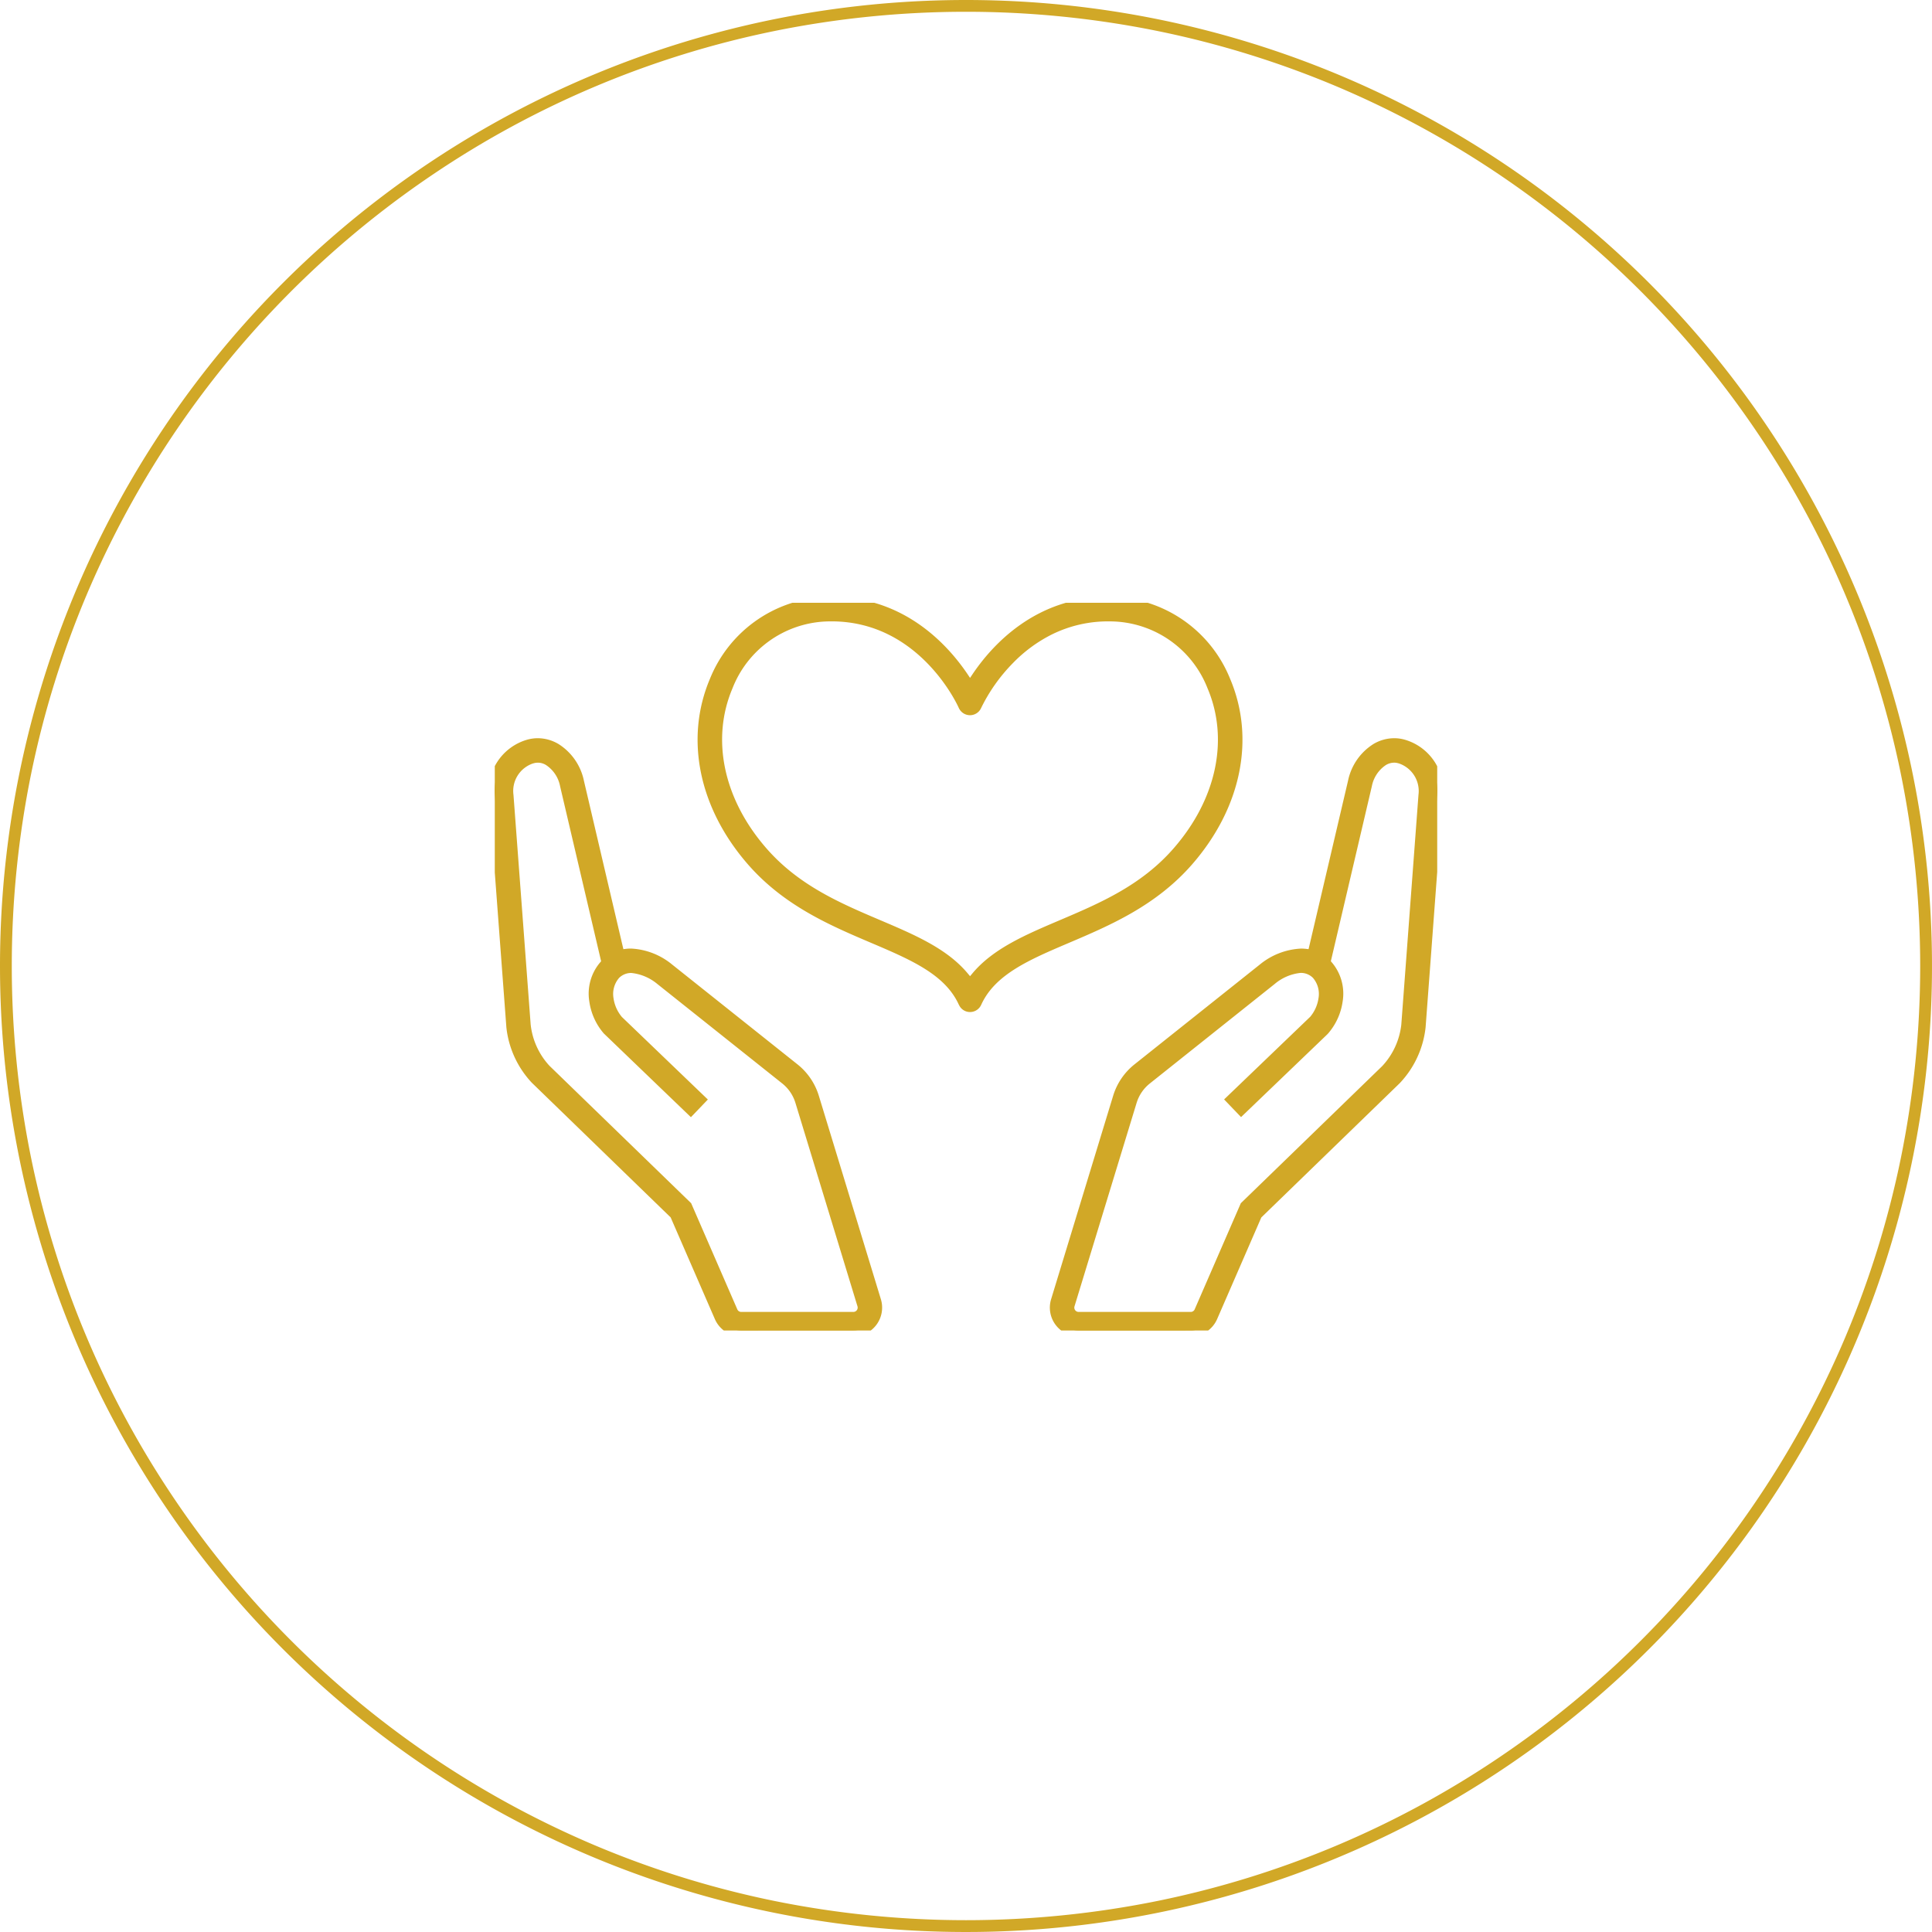 <svg id="icon" xmlns="http://www.w3.org/2000/svg" xmlns:xlink="http://www.w3.org/1999/xlink" width="164" height="164" viewBox="0 0 164 164">
  <defs>
    <style>
      .cls-1, .cls-2 {
        fill: #d1a827;
      }

      .cls-1 {
        stroke: #d1a827;
      }

      .cls-3 {
        clip-path: url(#clip-path);
      }
    </style>
    <clipPath id="clip-path">
      <rect id="長方形_43" data-name="長方形 43" class="cls-1" width="80" height="61.772"/>
    </clipPath>
  </defs>
  <path id="楕円形_15" data-name="楕円形 15" class="cls-2" d="M82,1A81.6,81.6,0,0,0,65.675,2.646,80.551,80.551,0,0,0,36.713,14.833,81.239,81.239,0,0,0,7.365,50.471a80.585,80.585,0,0,0-4.719,15.2,81.8,81.8,0,0,0,0,32.651,80.551,80.551,0,0,0,12.187,28.962,81.239,81.239,0,0,0,35.639,29.348,80.585,80.585,0,0,0,15.2,4.719,81.8,81.8,0,0,0,32.651,0,80.551,80.551,0,0,0,28.962-12.187,81.239,81.239,0,0,0,29.348-35.639,80.585,80.585,0,0,0,4.719-15.2,81.8,81.8,0,0,0,0-32.651,80.551,80.551,0,0,0-12.187-28.962A81.239,81.239,0,0,0,113.529,7.365a80.585,80.585,0,0,0-15.2-4.719A81.6,81.6,0,0,0,82,1m0-1A82,82,0,1,1,0,82,82,82,0,0,1,82,0Z"/>
  <g id="グループ_55" data-name="グループ 55" transform="translate(42 51.168)">
    <g id="グループ_54" data-name="グループ 54" class="cls-3">
      <path id="パス_246" data-name="パス 246" class="cls-2" d="M72.014,34.24a.522.522,0,0,1-.476-.3l-.028-.057-.012-.017c-1.265-2.725-4.249-4-7.7-5.465-3.407-1.45-7.267-3.094-10.257-6.523-4.045-4.64-5.218-10.334-3.139-15.233A10.6,10.6,0,0,1,59.582.018Q59.941,0,60.288,0c5.966,0,9.534,4,11.13,6.384l.6.89.6-.89C74.208,4,77.779,0,83.755,0q.341,0,.693.017a10.6,10.6,0,0,1,9.181,6.625c2.08,4.9.906,10.593-3.139,15.233C87.5,25.306,83.64,26.95,80.234,28.4c-3.478,1.481-6.482,2.76-7.729,5.523a.539.539,0,0,1-.491.317M60.261,1.077c-.2,0-.413.005-.624.016a9.411,9.411,0,0,0-8.245,5.971c-1.915,4.511-.809,9.784,2.959,14.105,2.828,3.243,6.407,4.767,9.868,6.241,2.859,1.217,5.56,2.367,7.243,4.405l.553.67.553-.67c1.683-2.038,4.384-3.188,7.243-4.405,3.461-1.474,7.04-3,9.868-6.241,3.768-4.322,4.874-9.595,2.959-14.105a9.412,9.412,0,0,0-8.245-5.971c-.211-.01-.417-.016-.621-.016-7.74,0-11.125,7.331-11.265,7.643a.536.536,0,0,1-.952.058.451.451,0,0,1-.033-.057C71.382,8.408,68,1.077,60.261,1.077" transform="translate(-31.672 0)"/>
      <path id="パス_246_-_アウトライン" data-name="パス 246 - アウトライン" class="cls-2" d="M72.014,34.74a1.022,1.022,0,0,1-.925-.581l-.008-.016-.016-.022-.021-.046C69.86,31.525,66.96,30.29,63.6,28.86c-3.456-1.472-7.373-3.139-10.439-6.655-4.174-4.787-5.378-10.678-3.222-15.757A11.1,11.1,0,0,1,59.557-.481c.246-.013.493-.019.732-.019,6.2,0,9.894,4.139,11.546,6.606l.181.27.181-.27C73.848,3.639,77.547-.5,83.755-.5c.242,0,.484.006.718.018a11.1,11.1,0,0,1,9.616,6.929c2.156,5.079.952,10.97-3.222,15.757C87.8,25.721,83.885,27.388,80.43,28.86c-3.383,1.44-6.3,2.683-7.469,5.269A1.04,1.04,0,0,1,72.014,34.74Zm-.085-1.133.009.012.048.1a.075.075,0,0,0,.014.022.037.037,0,0,0,.049-.019c1.327-2.942,4.413-4.256,7.988-5.778,3.358-1.43,7.162-3.049,10.076-6.392,3.916-4.492,5.059-9.991,3.056-14.709A10.1,10.1,0,0,0,84.423.518C84.206.507,83.981.5,83.755.5c-5.744,0-9.188,3.86-10.729,6.162L72.014,8.173,71,6.662C69.462,4.361,66.022.5,60.288.5c-.222,0-.451.006-.681.018a10.1,10.1,0,0,0-8.746,6.321c-2,4.719-.861,10.217,3.055,14.709,2.915,3.343,6.72,4.963,10.076,6.392C67.522,29.443,70.572,30.741,71.929,33.607Zm.086-.337-.939-1.137c-1.606-1.944-4.251-3.071-7.053-4.263-3.513-1.5-7.145-3.042-10.049-6.372-3.9-4.469-5.035-9.938-3.043-14.629A9.9,9.9,0,0,1,59.611.594c.221-.011.44-.016.65-.016C68.229.577,71.752,8.02,71.972,8.5l.011.018A.04.04,0,0,0,72,8.537a.034.034,0,0,0,.015,0,.041.041,0,0,0,.037-.024C72.2,8.192,75.7.577,83.772.577c.208,0,.425.006.646.016A9.9,9.9,0,0,1,93.1,6.869c1.991,4.691.854,10.159-3.042,14.629-2.9,3.329-6.535,4.876-10.048,6.371-2.8,1.193-5.449,2.32-7.054,4.264ZM60.261,1.577c-.194,0-.4.005-.6.015a8.921,8.921,0,0,0-7.81,5.667c-1.839,4.33-.764,9.407,2.876,13.581C57.481,24,61.006,25.5,64.415,26.95c2.917,1.242,5.672,2.415,7.433,4.547l.168.2.168-.2c1.761-2.132,4.516-3.305,7.433-4.547C83.025,25.5,86.55,24,89.3,20.841c3.639-4.174,4.714-9.251,2.876-13.581a8.922,8.922,0,0,0-7.81-5.667c-.2-.01-.4-.015-.6-.015a10.751,10.751,0,0,0-4.785,1.1,12.255,12.255,0,0,0-3.34,2.455,14.493,14.493,0,0,0-2.683,3.794,1.036,1.036,0,0,1-1.836.113.867.867,0,0,1-.062-.113C70.921,8.6,67.669,1.577,60.261,1.577Z" transform="translate(-31.672 0)"/>
      <path id="パス_247" data-name="パス 247" class="cls-2" d="M134.671,83.215a1.942,1.942,0,0,1-1.858-2.509l5.265-17.265a4.931,4.931,0,0,1,1.651-2.428l10.621-8.46a5.485,5.485,0,0,1,3.2-1.255,3.271,3.271,0,0,1,.387.023l.637.076,3.452-14.73a4.332,4.332,0,0,1,1.932-2.808,2.973,2.973,0,0,1,1.5-.419,2.793,2.793,0,0,1,.761.106,4.005,4.005,0,0,1,2.868,4.37l-1.458,19.509a7.674,7.674,0,0,1-2.045,4.434L149.761,73.324l-3.792,8.722a1.942,1.942,0,0,1-1.782,1.168Zm18.841-30.848a4.513,4.513,0,0,0-2.5,1.036L140.4,61.854a3.855,3.855,0,0,0-1.292,1.9L133.842,81.02a.866.866,0,0,0,.828,1.119h9.517a.866.866,0,0,0,.793-.518l3.878-8.92L160.8,61.122a6.629,6.629,0,0,0,1.76-3.812L164.017,37.8a2.938,2.938,0,0,0-2.049-3.207l-.043-.012a1.7,1.7,0,0,0-.469-.065,1.868,1.868,0,0,0-.951.271,3.308,3.308,0,0,0-1.429,2.123l-3.539,15.1.24.277c1.538,1.774.725,4.268-.309,5.4l-.042.043L148.474,64.4l-.745-.776,6.961-6.68.02-.023a3.119,3.119,0,0,0,.223-3.962l-.028-.029a1.932,1.932,0,0,0-1.393-.561" transform="translate(-85.11 -21.443)"/>
      <path id="パス_247_-_アウトライン" data-name="パス 247 - アウトライン" class="cls-2" d="M144.188,83.715h-9.517a2.442,2.442,0,0,1-2.336-3.155L137.6,63.294a5.429,5.429,0,0,1,1.818-2.673l10.631-8.468a5.958,5.958,0,0,1,3.5-1.356,3.774,3.774,0,0,1,.447.026l.193.023,3.35-14.295a4.833,4.833,0,0,1,2.166-3.125,3.472,3.472,0,0,1,1.751-.487,3.292,3.292,0,0,1,.889.122,4.515,4.515,0,0,1,3.238,4.9l-1.459,19.518a8.16,8.16,0,0,1-2.178,4.725l-.015.016-11.753,11.4-3.753,8.632A2.442,2.442,0,0,1,144.188,83.715Zm6.469-30.768L140.041,61.4a4.433,4.433,0,0,0-1.484,2.183l-5.265,17.265a1.442,1.442,0,0,0,1.379,1.864h9.517a1.442,1.442,0,0,0,1.323-.868l3.832-8.813,11.887-11.528a7.154,7.154,0,0,0,1.9-4.127l1.459-19.515A3.512,3.512,0,0,0,162.1,34.03l-.016,0a2.292,2.292,0,0,0-.625-.087,2.472,2.472,0,0,0-1.245.35,3.835,3.835,0,0,0-1.7,2.488l-3.554,15.168-1.081-.128a2.77,2.77,0,0,0-.328-.019A4.981,4.981,0,0,0,150.656,52.947Zm-6.469,29.692h-9.517a1.366,1.366,0,0,1-1.308-1.76l5.267-17.27a4.353,4.353,0,0,1,1.459-2.146L150.707,53a4.992,4.992,0,0,1,2.8-1.137,2.422,2.422,0,0,1,1.746.707l.048.05a3.037,3.037,0,0,1,.715,2.532,4.166,4.166,0,0,1-.934,2.094l-.05.054-6.6,6.333.053.055,6.617-6.351a4.287,4.287,0,0,0,.987-2.182,3.121,3.121,0,0,0-.693-2.542l-.408-.47,3.6-15.352a3.811,3.811,0,0,1,1.663-2.44,2.362,2.362,0,0,1,1.2-.34,2.2,2.2,0,0,1,.606.084l.031.009a3.438,3.438,0,0,1,2.422,3.736l-1.46,19.52a7.159,7.159,0,0,1-1.892,4.1l-.017.017L149.278,72.99l-3.839,8.83A1.367,1.367,0,0,1,144.188,82.639ZM151.315,53.8l-10.6,8.447a3.358,3.358,0,0,0-1.125,1.656L134.32,81.166a.366.366,0,0,0,.35.473h9.517a.366.366,0,0,0,.335-.219l3.917-9.01.071-.069,11.931-11.57a6.153,6.153,0,0,0,1.619-3.507l1.459-19.518a2.474,2.474,0,0,0-1.668-2.668l-.068-.018a1.2,1.2,0,0,0-.328-.045,1.376,1.376,0,0,0-.7.2,2.8,2.8,0,0,0-1.194,1.8l-3.481,14.857.073.084a4.1,4.1,0,0,1,.928,3.338,5.258,5.258,0,0,1-1.245,2.723l-.064.066-7.314,7.018-1.438-1.5,7.312-7.018a3.165,3.165,0,0,0,.7-1.573,2.091,2.091,0,0,0-.464-1.72l-.017-.018a1.442,1.442,0,0,0-1.036-.411A4.036,4.036,0,0,0,151.315,53.8Z" transform="translate(-85.11 -21.443)"/>
      <path id="パス_248" data-name="パス 248" class="cls-2" d="M20.922,83.214a1.941,1.941,0,0,1-1.781-1.168l-3.792-8.722L3.5,61.835A7.665,7.665,0,0,1,1.478,57.4L.022,37.932a4.006,4.006,0,0,1,2.843-4.382,2.854,2.854,0,0,1,.785-.113,2.971,2.971,0,0,1,1.5.419,4.338,4.338,0,0,1,1.933,2.81L10.532,51.4l.639-.078a3.254,3.254,0,0,1,.4-.024,5.439,5.439,0,0,1,3.181,1.249L25.38,61.011a4.933,4.933,0,0,1,1.651,2.428L32.3,80.7a1.943,1.943,0,0,1-1.858,2.509Zm-.794-1.6a.865.865,0,0,0,.794.521h9.517a.866.866,0,0,0,.829-1.119L26,63.754a3.863,3.863,0,0,0-1.292-1.9l-10.621-8.46a4.574,4.574,0,0,0-2.49-1.027,1.933,1.933,0,0,0-1.394.561l-.028.029a3.12,3.12,0,0,0,.223,3.962l.02.023,6.961,6.68-.745.776-7.01-6.731C8.6,56.532,7.8,54.053,9.331,52.288l.24-.277L6.033,36.91A3.27,3.27,0,0,0,4.6,34.785a1.869,1.869,0,0,0-.951-.271,1.734,1.734,0,0,0-.487.071l-.043.011a2.945,2.945,0,0,0-2.029,3.224L2.548,57.287A6.621,6.621,0,0,0,4.286,61.1L16.25,72.7Z" transform="translate(0 -21.442)"/>
      <path id="パス_248_-_アウトライン" data-name="パス 248 - アウトライン" class="cls-2" d="M30.438,83.714H20.922a2.441,2.441,0,0,1-2.24-1.469l-3.753-8.631L3.139,62.178A8.143,8.143,0,0,1,.981,57.454v-.015L-.476,37.976a4.514,4.514,0,0,1,3.213-4.909,3.347,3.347,0,0,1,.913-.129,3.471,3.471,0,0,1,1.751.488,4.837,4.837,0,0,1,2.167,3.13l3.348,14.289.194-.024a3.756,3.756,0,0,1,.456-.027,5.926,5.926,0,0,1,3.482,1.35l.01.008L25.691,60.62a5.433,5.433,0,0,1,1.818,2.674l5.265,17.265a2.443,2.443,0,0,1-2.336,3.155ZM3.858,61.484l11.909,11.55L19.6,81.847a1.441,1.441,0,0,0,1.323.868h9.517a1.443,1.443,0,0,0,1.38-1.864L26.553,63.586A4.437,4.437,0,0,0,25.068,61.4L14.441,52.938a4.95,4.95,0,0,0-2.875-1.144,2.752,2.752,0,0,0-.334.02l-1.084.133L6.594,36.781a3.84,3.84,0,0,0-1.7-2.493,2.471,2.471,0,0,0-1.245-.35A2.365,2.365,0,0,0,3,34.032l-.016,0A3.511,3.511,0,0,0,.52,37.882V37.9L1.976,57.357A7.138,7.138,0,0,0,3.858,61.484Zm26.58,21.154H20.922a1.364,1.364,0,0,1-1.253-.822l-3.838-8.826L3.921,61.438a7.141,7.141,0,0,1-1.87-4.1v-.016L.595,37.864A3.681,3.681,0,0,1,1.209,35.4,3.133,3.133,0,0,1,3,34.11l.032-.008a2.231,2.231,0,0,1,.619-.088,2.361,2.361,0,0,1,1.2.34A3.766,3.766,0,0,1,6.52,36.8l3.6,15.348-.407.47a3.118,3.118,0,0,0-.695,2.53,4.307,4.307,0,0,0,.97,2.174l6.637,6.372.053-.055-6.633-6.368-.02-.023a4.165,4.165,0,0,1-.931-2.091A3.037,3.037,0,0,1,9.8,52.622l.047-.05a2.424,2.424,0,0,1,1.747-.707,4.962,4.962,0,0,1,2.791,1.127L14.4,53l10.621,8.46a4.362,4.362,0,0,1,1.459,2.146l5.265,17.266a1.366,1.366,0,0,1-1.307,1.764ZM4.643,60.746,16.669,72.409l3.917,9.009a.365.365,0,0,0,.336.22h9.517a.366.366,0,0,0,.35-.473L25.523,63.9A3.366,3.366,0,0,0,24.4,62.244L13.782,53.788a4.109,4.109,0,0,0-2.184-.922,1.444,1.444,0,0,0-1.036.41l-.017.018a2.09,2.09,0,0,0-.465,1.721,3.166,3.166,0,0,0,.7,1.574l.007.009,7.3,7.01-1.438,1.5L9.254,58a5.275,5.275,0,0,1-1.23-2.72,4.092,4.092,0,0,1,.93-3.322l.073-.084L5.546,37.024a2.773,2.773,0,0,0-1.195-1.808,1.3,1.3,0,0,0-1.045-.152l-.068.018A2.464,2.464,0,0,0,1.59,37.768v.015L3.046,57.241A6.136,6.136,0,0,0,4.643,60.746Z" transform="translate(0 -21.442)"/>
    </g>
  </g>
</svg>
